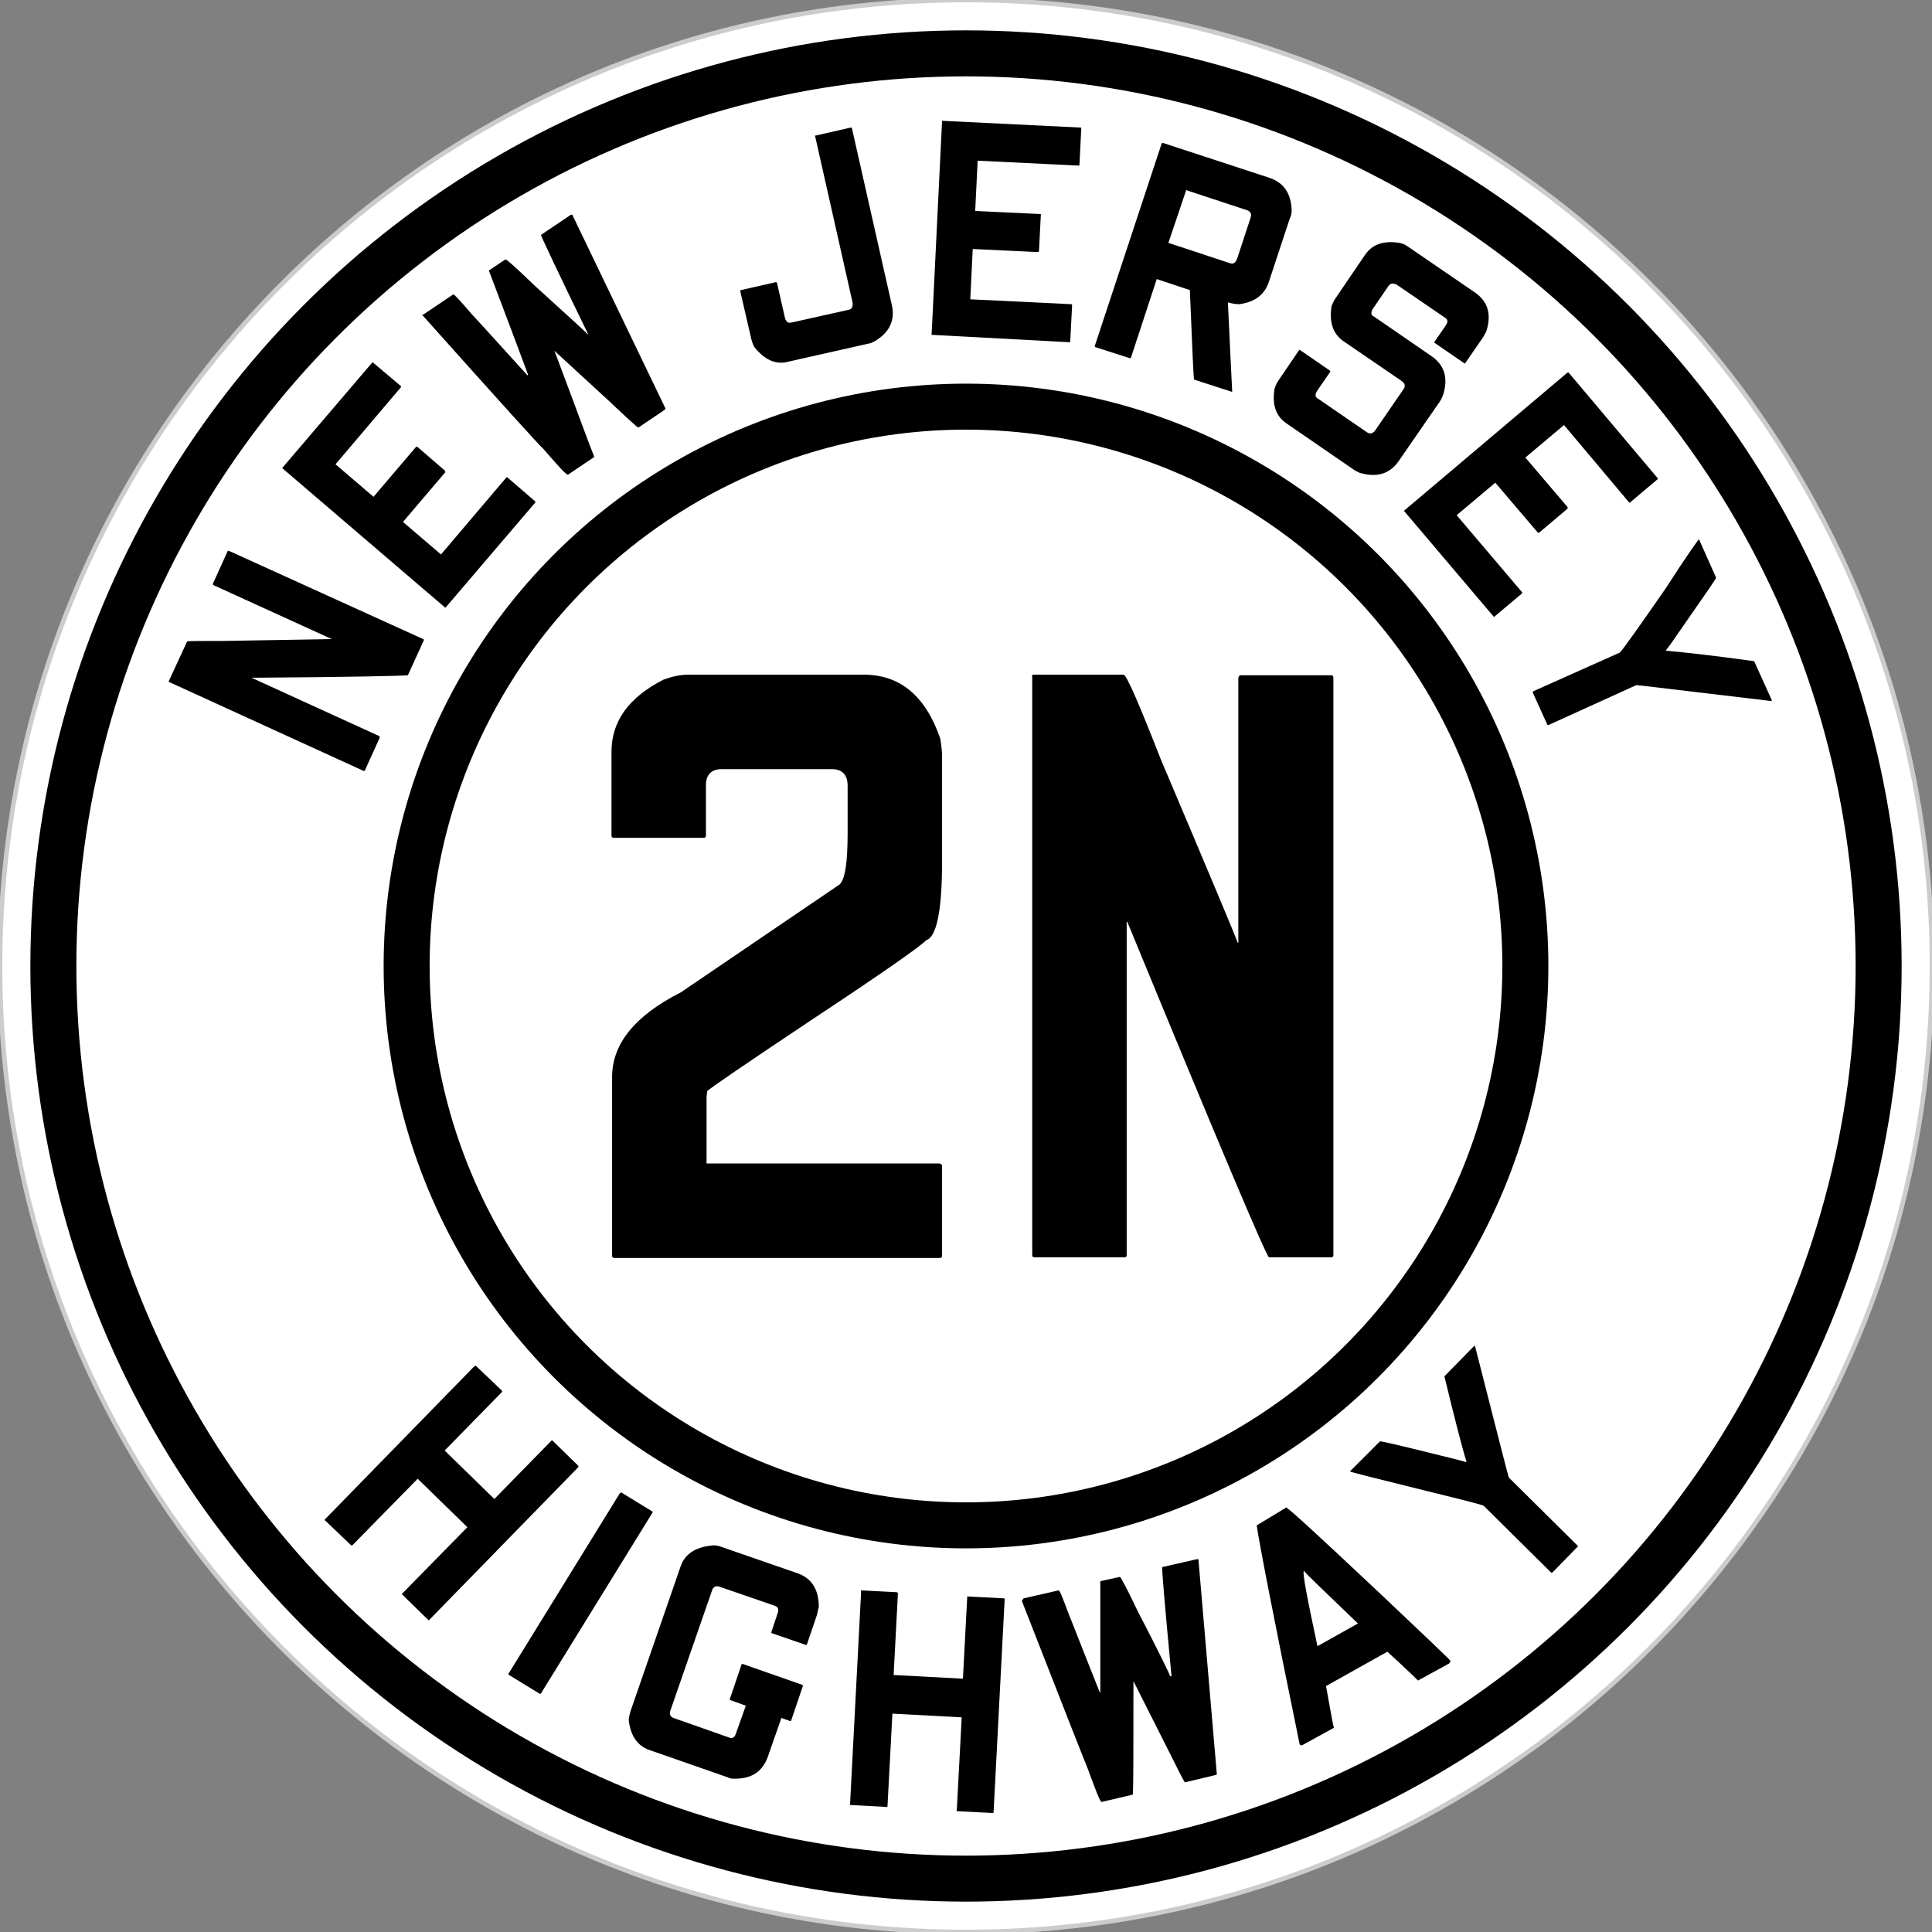 <?xml version="1.0" encoding="utf-8"?>
<!-- Generator: Adobe Illustrator 24.0.3, SVG Export Plug-In . SVG Version: 6.00 Build 0)  -->
<svg version="1.1"
	 id="svg2" xmlns:cc="http://creativecommons.org/ns#" xmlns:dc="http://purl.org/dc/elements/1.1/" xmlns:rdf="http://www.w3.org/1999/02/22-rdf-syntax-ns#" xmlns:svg="http://www.w3.org/2000/svg"
	 xmlns="http://www.w3.org/2000/svg" xmlns:xlink="http://www.w3.org/1999/xlink" x="0px" y="0px" width="315px" height="315px"
	 viewBox="0 0 315 315" style="enable-background:new 0 0 315 315;" xml:space="preserve">
<rect x="0" y="0" width="315" height="315" fill="#808080" stroke="none"/>
<style type="text/css">
	.st0{fill:#FFFFFF;stroke:#CCCCCC;stroke-width:0.75;stroke-miterlimit:2.032;}
	.st1{enable-background:new    ;}
	.st2{fill:none;stroke:#000000;stroke-width:7.5;stroke-linecap:square;}
</style>
<path id="path3011" class="st0" d="M315,157.5c0,87-70.5,157.5-157.5,157.5S0,244.5,0,157.5S70.5,0,157.5,0S315,70.5,315,157.5z"/>
<g id="text4030">
	<path id="path4060" d="M27.5,111.1l3-6.5c0-0.1,2.1-0.1,6-0.1c11.3-0.2,17.2-0.3,17.6-0.3l0,0l-19.3-8.8c-0.1-0.1-0.1-0.1-0.1-0.2
		l2.4-5.3c0-0.1,0.1-0.1,0.2-0.1L69,104.2c0.1,0,0.1,0.1,0.1,0.2l-2.6,5.7c-1,0.1-9.5,0.3-25.5,0.4l0,0l20.8,9.5
		c0.1,0,0.1,0.1,0.1,0.3l-2.4,5.3c0,0.1-0.1,0.1-0.2,0.1l-31.5-14.4C27.5,111.2,27.5,111.1,27.5,111.1"/>
	<path id="path4062" d="M46.1,76.2l14.6-17.1c0.1,0,0.1,0,0.1,0l4.5,3.8c0.1,0.1,0.1,0.1,0.1,0.2L54.7,75.7l6.2,5.3l6.9-8.1
		c0.1-0.1,0.2-0.1,0.3,0l4.4,3.8c0.1,0.1,0.1,0.2,0.1,0.3l-6.9,8.1l6.2,5.3l10.7-12.6c0.1,0,0.1,0,0.2,0.1l4.4,3.8
		c0.1,0.1,0.1,0.1,0.1,0.2L72.7,99c-0.1,0.1-0.1,0.1-0.2,0L46.1,76.4C46,76.3,46,76.3,46.1,76.2"/>
	<path id="path4064" d="M69,51.3l4.9-3.3c0.1-0.1,1.1,1,3,3.2c0.3,0.3,3.3,3.6,9.1,10l0.1-0.1c-0.3-0.8-2.4-6.5-6.4-17l2.7-1.8
		c0.1-0.1,1.7,1.3,4.7,4.2c5.6,5.1,8.5,7.7,8.7,8l0.1-0.1l-0.1-0.1c-5.1-10.5-7.6-15.8-7.6-16l4.9-3.3c0.1,0,0.2,0,0.2,0l15.2,31.6
		l-0.1,0.2l-4.3,2.9c-0.1,0.1-1.7-1.4-5-4.5l-8.7-8l0,0c3.8,10.1,5.9,15.9,6.5,17.3l-4.3,2.9c-0.2,0.1-1.5-1.3-4-4.2
		c-0.6-0.5-7.2-7.8-19.8-21.9L69,51.3"/>
	<path id="path4066" d="M133,22.1l5.7-1.3c0.1,0,0.2,0,0.2,0.1l6.5,28.8c0.6,2.5-0.4,4.6-2.9,6c-0.4,0.2-0.6,0.3-0.8,0.3l-13.3,3
		c-2,0.5-3.8-0.4-5.4-2.4c-0.3-0.5-0.4-1-0.5-1.3l-1.8-7.8c0-0.1,0-0.2,0.1-0.2l5.7-1.3c0.1,0,0.2,0.1,0.2,0.2l1.3,5.7
		c0.2,0.6,0.5,0.8,1,0.7l9.4-2.1c0.5-0.1,0.7-0.5,0.6-1.2l-6.1-27.1C132.8,22.1,132.9,22.1,133,22.1"/>
	<path id="path4068" d="M153.7,19.7l22.5,1.1c0.1,0,0.1,0.1,0.1,0.1l-0.3,5.9c0,0.1,0,0.2-0.1,0.2l-16.5-0.8l-0.4,8.2l10.6,0.5
		c0.1,0,0.2,0.1,0.1,0.2l-0.3,5.8c0,0.1-0.1,0.2-0.2,0.2l-10.6-0.5l-0.4,8.2l16.5,0.8c0.1,0,0.1,0.1,0.1,0.2l-0.3,5.8
		c0,0.1,0,0.2-0.1,0.2L152,54.6c-0.1,0-0.2-0.1-0.1-0.2l1.7-34.7C153.6,19.7,153.6,19.6,153.7,19.7"/>
	<path id="path4070" d="M189.6,23.3L207,29c2.3,0.8,3.5,2.5,3.6,5.3c0,0.5-0.1,0.9-0.3,1.3l-3.4,10.3c-0.7,2.2-2.4,3.4-4.9,3.7
		c-0.5,0-1.1-0.1-1.8-0.3c0.4,8.1,0.6,12.9,0.7,14.5l0,0.1l-6.2-2c-0.1,0-0.3-4.9-0.7-14.6l-5.4-1.8l-4.2,12.8
		c0,0.1-0.1,0.1-0.2,0.1l-5.6-1.8c-0.1,0-0.1-0.1-0.1-0.2l10.9-33C189.5,23.3,189.6,23.3,189.6,23.3 M193.4,31l-2.9,8.6l10,3.3
		c0.6,0.2,0.9,0,1.2-0.7l2.2-6.7c0.2-0.6,0-1-0.5-1.2L193.4,31"/>
	<path id="path4072" d="M229.4,40.1l11.1,7.6c2,1.4,2.7,3.4,1.9,6.1c-0.1,0.4-0.4,0.8-0.6,1.2l-2.9,4.2c-0.1,0.1-0.1,0.1-0.2,0
		l-4.8-3.3c-0.1-0.1-0.1-0.1,0-0.2l1.8-2.6c0.4-0.6,0.4-1-0.1-1.3l-7.9-5.4c-0.6-0.3-1-0.2-1.3,0.2l-2.6,3.8c-0.3,0.5-0.3,1,0.2,1.2
		l9.3,6.4c2.1,1.4,2.8,3.4,2.1,6c-0.1,0.4-0.3,0.9-0.6,1.4l-6.7,9.7c-1.5,2.2-3.6,2.8-6.4,2c-0.4-0.2-0.6-0.3-0.8-0.4L209.7,69
		c-1.7-1.2-2.3-3-1.9-5.6c0.2-0.6,0.4-1,0.6-1.3l3.4-5c0.1-0.1,0.2-0.1,0.2,0l4.8,3.3c0.1,0.1,0.1,0.2,0.1,0.2l-2.2,3.2
		c-0.3,0.5-0.3,1,0.2,1.2l8,5.5c0.5,0.3,0.9,0.2,1.3-0.3l4.6-6.7c0.4-0.5,0.3-1-0.3-1.4l-9.5-6.5c-1.7-1.2-2.3-3.1-1.9-5.7
		c0.2-0.5,0.4-0.9,0.6-1.2l4.9-7.2c1.2-1.7,3-2.3,5.6-1.9C228.7,39.7,229.1,39.9,229.4,40.1"/>
	<path id="path4074" d="M255.8,60.8L270.3,78c0,0.1,0,0.1,0,0.1l-4.5,3.8c-0.1,0.1-0.1,0.1-0.2,0L255,69.3l-6.3,5.3l6.9,8.1
		c0,0.1,0,0.2-0.1,0.3l-4.5,3.8c-0.1,0.1-0.2,0.1-0.3,0l-6.9-8.1l-6.3,5.3l10.7,12.6c0,0.1,0,0.1-0.1,0.2l-4.4,3.7
		c-0.1,0.1-0.1,0.1-0.2,0L229,83.4c-0.1-0.1-0.1-0.2,0-0.2l26.5-22.4C255.7,60.7,255.7,60.7,255.8,60.8"/>
	<path id="path4076" d="M277,87.9l2.8,6.3c-0.1,0.3-1.7,2.6-4.7,6.9c-2.2,3.2-3.3,4.8-3.5,4.9l0.1,0.1c2.3,0.2,7.1,0.7,14.3,1.7
		l2.9,6.4l-0.1,0.1c-14.4-1.7-21.7-2.6-22-2.6l-14.3,6.5c-0.1,0-0.2,0-0.2,0l-2.4-5.3c0-0.1,0-0.1,0.1-0.2l14.1-6.3
		c0.5-0.5,3-4,7.5-10.5C275,90.6,276.9,88,277,87.9"/>
</g>
<g id="text4080">
	<path id="path4091" d="M77.6,222.7l4.2,4c0.1,0.1,0.1,0.2,0,0.3l-9.3,9.5l8.1,7.9l9.3-9.5c0.1-0.1,0.1-0.1,0.2,0l4.2,4.1
		c0,0,0,0.1,0,0.2L70,264.1c-0.1,0.1-0.1,0.1-0.2,0l-4.2-4.1c-0.1-0.1-0.1-0.1,0-0.2l10.6-10.8l-8.1-7.9l-10.6,10.8
		c-0.1,0.1-0.2,0.1-0.3,0l-4.2-4c-0.1-0.1-0.1-0.1,0-0.2l24.2-24.8C77.4,222.7,77.5,222.7,77.6,222.7"/>
	<path id="path4093" d="M101.4,243.4l4.9,3c0.1,0.1,0.2,0.2,0.1,0.2l-18.2,29.5c-0.1,0.1-0.1,0.1-0.3,0l-4.9-3
		c-0.1-0.1-0.1-0.1-0.1-0.2l18.2-29.5C101.3,243.4,101.4,243.3,101.4,243.4"/>
	<path id="path4095" d="M117.3,252.1l12.7,4.4c2.3,0.8,3.5,2.6,3.5,5.5c-0.1,0.4-0.2,0.8-0.3,1.3l-1.6,4.7c0,0.1-0.1,0.2-0.2,0.2
		l-5.5-1.9c-0.1,0-0.2-0.1-0.1-0.3l1-3c0.2-0.6,0.1-1-0.5-1.2l-9-3.1c-0.6-0.2-1,0-1.2,0.6l-6.8,19.6c-0.2,0.6,0,1,0.5,1.2l9.1,3.2
		c0.5,0.2,0.9,0,1.1-0.7l1.6-4.5l-2.5-0.9c-0.1,0-0.1-0.1-0.1-0.2l1.9-5.6c0-0.1,0.1-0.1,0.2-0.1l9.7,3.4c0.1,0,0.1,0.1,0.1,0.2
		l-1.9,5.6c0,0.1-0.1,0.1-0.2,0.1l-1.4-0.5l-2.2,6.3c-0.9,2.5-2.7,3.7-5.7,3.6c-0.4,0-0.6-0.1-0.8-0.2l-12.9-4.5
		c-1.9-0.7-3-2.3-3.3-4.9c0.1-0.6,0.2-1.1,0.3-1.4l8.2-23.7c0.7-1.9,2.3-3,4.9-3.3C116.5,251.9,116.9,252,117.3,252.1"/>
	<path id="path4097" d="M140.4,259.3l5.8,0.3c0.1,0,0.2,0.1,0.2,0.2l-0.7,13.3l11.3,0.6l0.7-13.3c0-0.1,0.1-0.2,0.2-0.1l5.8,0.3
		c0.1,0,0.1,0.1,0.1,0.2l-1.8,34.6c0,0.1,0,0.2-0.1,0.2l-5.8-0.3c-0.1,0-0.2-0.1-0.1-0.2l0.8-15.1l-11.3-0.6l-0.8,15.1
		c0,0.1-0.1,0.2-0.2,0.1l-5.8-0.3c-0.1,0-0.2-0.1-0.1-0.2l1.8-34.6C140.3,259.3,140.4,259.3,140.4,259.3"/>
	<path id="path4099" d="M166.9,260.6l5.7-1.3c0.2,0,0.7,1.3,1.7,4c0.2,0.4,1.8,4.6,5,12.6l0.1,0c0-0.9,0-6.9,0-18.1l3.2-0.7
		c0.1,0,1.1,1.8,2.9,5.6c3.5,6.7,5.2,10.3,5.3,10.6l0.2,0l0-0.1c-1.1-11.6-1.6-17.5-1.5-17.7l5.7-1.3c0.1,0,0.2,0,0.2,0.1l3,35
		l-0.2,0.1l-5,1.2c-0.1,0-1.1-2-3.1-6l-5.3-10.5l0,0c0,10.8,0,16.9-0.1,18.5l-5.1,1.2c-0.2,0-0.9-1.7-2.2-5.3
		c-0.3-0.7-3.9-9.8-10.8-27.5L166.9,260.6"/>
	<path id="path4101" d="M209.7,245.8c0.2-0.1,5.3,4.6,15.3,14c7.5,7.1,11.3,10.7,11.5,11l-0.2,0.4l-5.1,2.8c0,0-1.6-1.6-5-4.7
		l-10,5.6c0.8,4.5,1.2,6.7,1.3,6.8l-5.1,2.8c-0.2,0.1-0.4,0.1-0.5-0.1c-4.4-21.4-6.7-33.4-7-35.7L209.7,245.8 M214.8,268.4l6.6-3.7
		c-5.7-5.5-8.7-8.3-8.8-8.6C212.3,256.3,213.1,260.4,214.8,268.4"/>
	<path id="path4103" d="M220.1,239.9l4.9-4.9c0.3,0,3,0.6,8.2,1.9c3.7,0.9,5.7,1.4,5.8,1.5l0.1-0.1c-0.7-2.2-1.9-6.9-3.6-13.9l4.9-5
		l0.1,0.1c3.6,14.1,5.4,21.2,5.5,21.4l11.2,11.1c0.1,0.1,0.1,0.1,0,0.2l-4.1,4.2c0,0-0.1,0-0.2,0l-11-10.9
		c-0.7-0.3-4.8-1.3-12.5-3.2C223.3,240.8,220.2,240,220.1,239.9"/>
</g>
<g class="st1">
	<path d="M112.3,110h28.5c6,0,10.1,3.5,12.5,10.4c0.2,1.2,0.3,2.2,0.3,3v17c0,8.1-0.9,12.4-2.6,12.9c-0.8,0.9-6.9,5.2-18.4,12.8
		c-11.1,7.4-16.8,11.3-17.3,11.8l-0.1,1v10.8h38c0.3,0.1,0.4,0.2,0.4,0.4v14.6c0,0.3-0.1,0.4-0.4,0.4h-53c-0.3,0-0.4-0.1-0.4-0.4
		v-29.1c0-5.4,3.7-10,11.2-13.8l25.9-17.6c0.9-0.9,1.3-3.6,1.3-8.4v-7.7c0-1.8-0.9-2.7-2.6-2.7h-17.9c-1.7,0-2.6,0.9-2.6,2.6v8.2
		c0,0.3-0.1,0.4-0.4,0.4h-14.6c-0.3,0-0.4-0.1-0.4-0.4v-13.6c0-5,2.8-8.9,8.5-11.8C109.6,110.3,110.9,110,112.3,110z"/>
	<path d="M168.6,110h14.6c0.5,0.1,2.5,4.7,6.1,13.9c7.8,18.4,12,28.4,12.5,29.8h0.1v-43.2c0.1-0.3,0.2-0.4,0.4-0.4H217
		c0.3,0,0.4,0.1,0.4,0.4v94.1c0,0.3-0.1,0.4-0.4,0.4h-10.1c-0.5-0.3-8.2-18.5-23.1-54.7h-0.1v54.3c0,0.3-0.1,0.4-0.4,0.4h-14.6
		c-0.3,0-0.4-0.1-0.4-0.4v-94.1C168.2,110.1,168.3,110,168.6,110z"/>
</g>
<circle id="path953" class="st2" cx="157.5" cy="157.5" r="91.2"/>
<circle id="path955" class="st2" cx="157.5" cy="157.5" r="148.8"/>
</svg>

